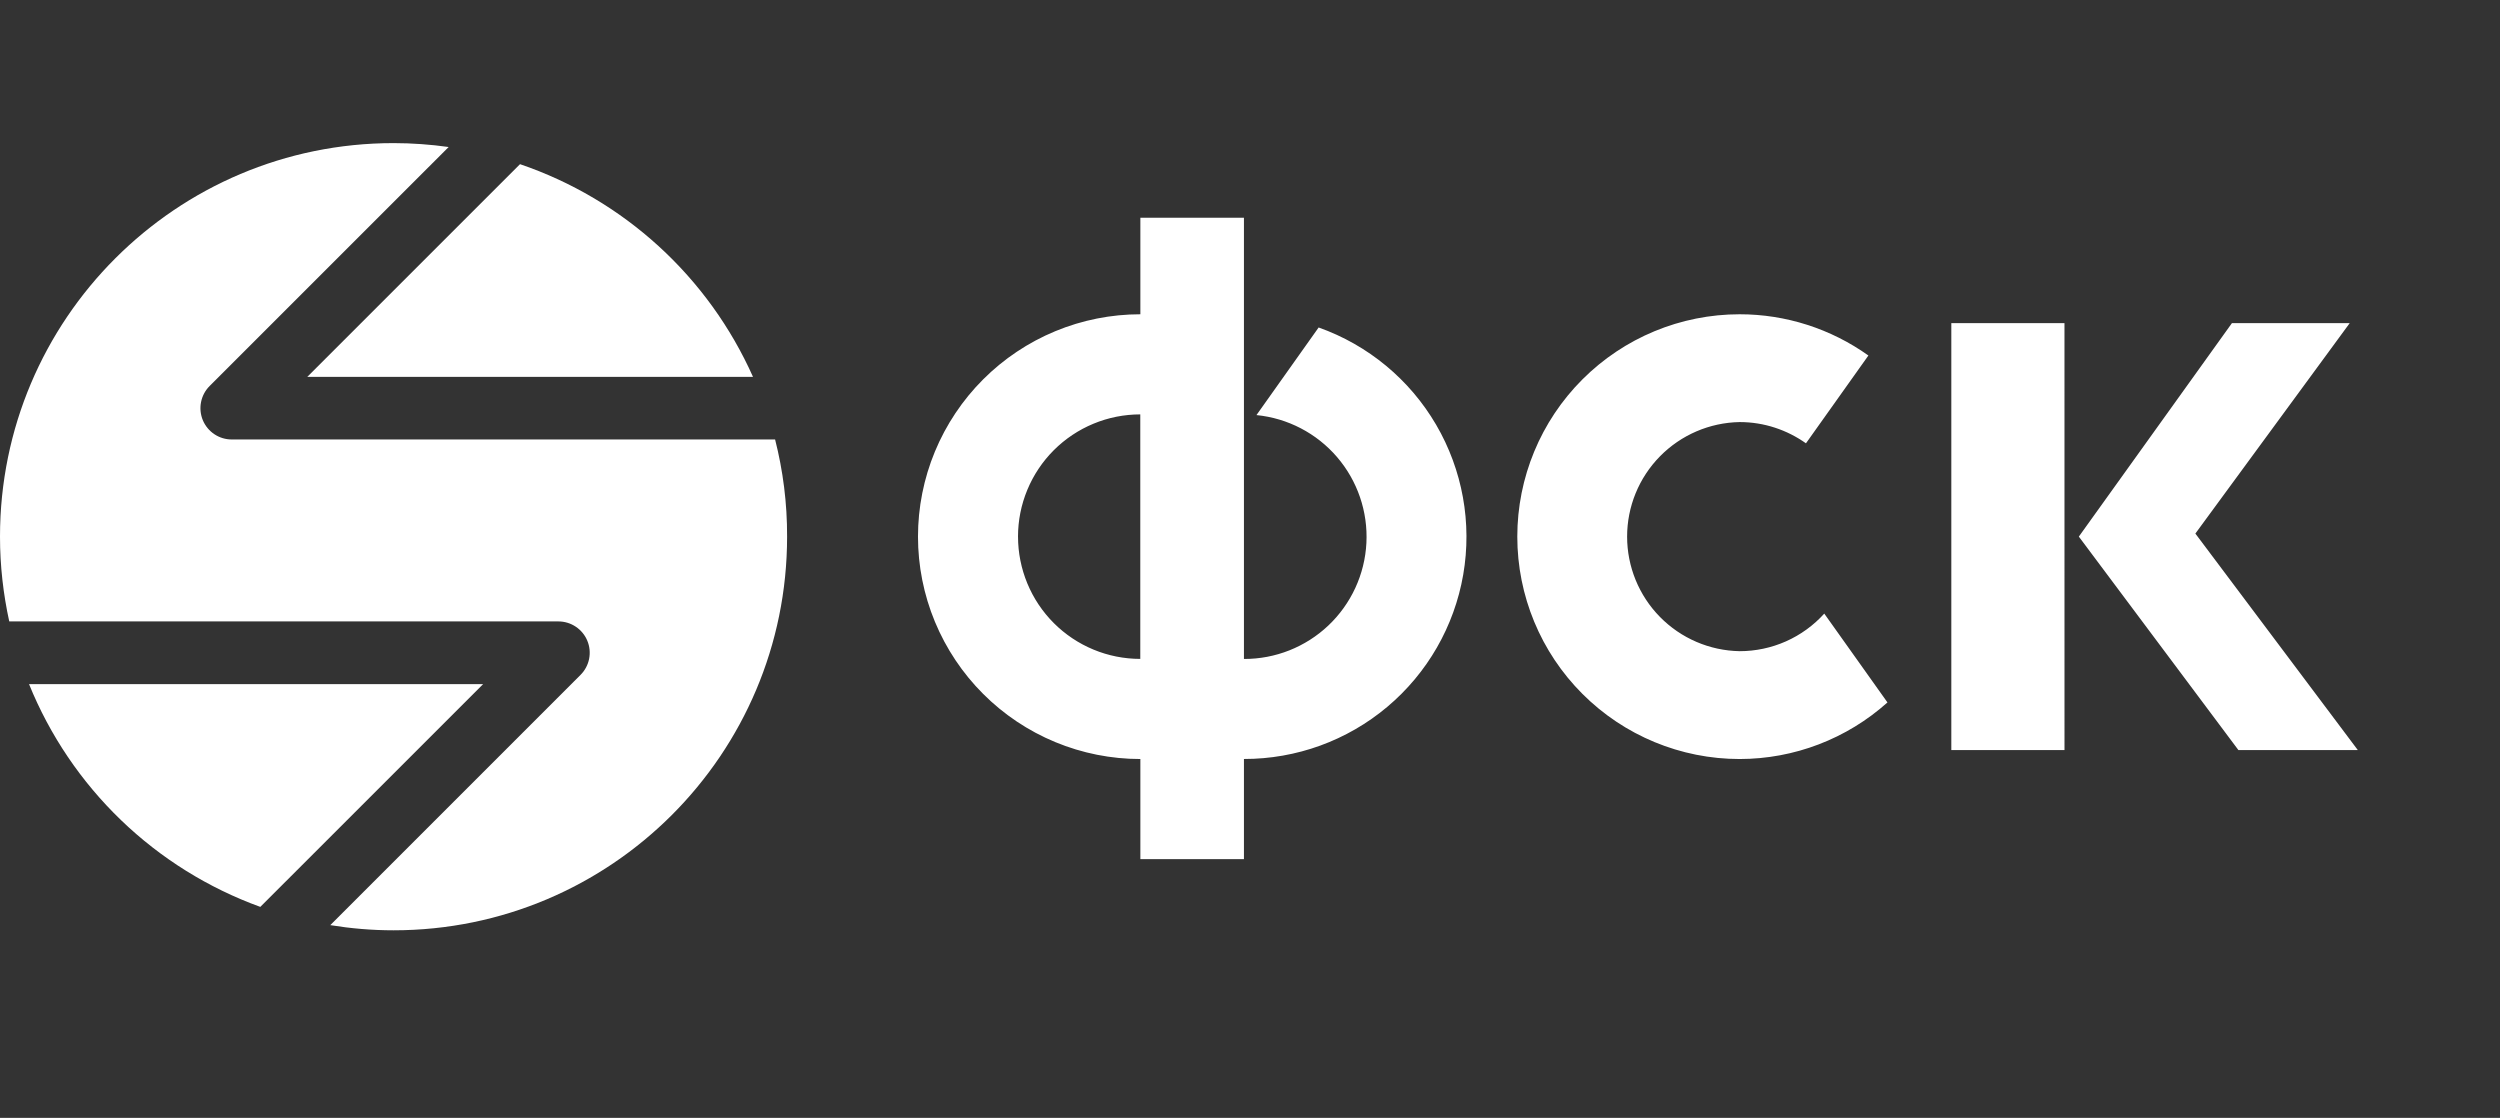 <?xml version="1.0" encoding="UTF-8"?> <svg xmlns="http://www.w3.org/2000/svg" width="123" height="55" viewBox="0 0 123 55" fill="none"><rect x="0" y="0" width="123" height="55" fill="#333333" stroke="none"/><path d="M89.754 30.189C89.228 30.771 88.586 31.236 87.869 31.555C87.152 31.873 86.376 32.038 85.591 32.038C84.114 32.012 82.706 31.407 81.67 30.353C80.634 29.299 80.054 27.88 80.054 26.402C80.054 24.924 80.634 23.506 81.67 22.452C82.706 21.398 84.114 20.792 85.591 20.766C86.806 20.766 87.93 21.157 88.853 21.811L91.925 17.491C90.076 16.172 87.862 15.462 85.591 15.462C82.69 15.462 79.907 16.615 77.855 18.667C75.803 20.718 74.651 23.501 74.651 26.403C74.651 29.305 75.803 32.087 77.855 34.139C79.907 36.191 82.69 37.344 85.591 37.344C88.275 37.342 90.864 36.351 92.863 34.56L89.754 30.189ZM64.877 16.112L61.818 20.422C63.355 20.575 64.775 21.314 65.782 22.486C66.789 23.658 67.306 25.172 67.227 26.715C67.148 28.258 66.478 29.711 65.356 30.774C64.234 31.836 62.746 32.426 61.202 32.421V10.711H56.106V15.462C54.669 15.462 53.246 15.745 51.919 16.295C50.592 16.845 49.385 17.651 48.37 18.667C47.354 19.683 46.548 20.889 45.998 22.216C45.448 23.544 45.165 24.966 45.165 26.403C45.165 27.84 45.448 29.262 45.998 30.59C46.548 31.917 47.354 33.123 48.37 34.139C49.385 35.155 50.592 35.961 51.919 36.511C53.246 37.061 54.669 37.344 56.106 37.344V42.268H61.202V37.342C63.78 37.346 66.277 36.439 68.251 34.78C70.226 33.121 71.55 30.817 71.99 28.277C72.43 25.736 71.957 23.121 70.656 20.895C69.354 18.669 67.308 16.975 64.877 16.112ZM50.086 26.403C50.086 25.613 50.241 24.831 50.544 24.101C50.846 23.371 51.289 22.708 51.848 22.149C52.407 21.591 53.07 21.148 53.8 20.846C54.53 20.543 55.312 20.388 56.102 20.388V32.418C55.312 32.418 54.53 32.263 53.8 31.96C53.07 31.658 52.407 31.215 51.849 30.657C51.29 30.098 50.847 29.435 50.545 28.705C50.243 27.975 50.087 27.193 50.087 26.403H50.086ZM101.573 36.904H96.005V15.898H101.572L101.573 36.904ZM102.279 26.401L109.811 15.898H115.606L108.012 26.251L116.005 36.904H110.13L102.279 26.401Z" fill="white"></path><path d="M15.119 18.543H37.048C35.96 16.104 34.381 13.915 32.408 12.114C30.436 10.313 28.113 8.939 25.585 8.077L15.117 18.543H15.119Z" fill="white"></path><path d="M38.135 21.622H11.405C11.099 21.623 10.801 21.533 10.547 21.363C10.293 21.194 10.095 20.953 9.978 20.671C9.862 20.389 9.832 20.078 9.892 19.779C9.952 19.48 10.099 19.205 10.316 18.989L22.074 7.233C21.176 7.107 20.271 7.042 19.364 7.041C8.669 7.041 0 15.709 0 26.405C0 27.835 0.161 29.228 0.455 30.574H27.471C27.776 30.574 28.075 30.664 28.328 30.834C28.582 31.003 28.78 31.244 28.897 31.526C29.014 31.808 29.044 32.119 28.984 32.418C28.924 32.717 28.776 32.992 28.56 33.207L16.25 45.517C17.265 45.681 18.302 45.771 19.361 45.771C30.056 45.771 38.725 37.102 38.725 26.408C38.732 24.754 38.523 23.152 38.135 21.622Z" fill="white"></path><path d="M23.769 33.66H1.429C2.452 36.182 3.993 38.461 5.953 40.349C7.913 42.237 10.248 43.691 12.807 44.619L23.769 33.66Z" fill="white"></path></svg> 